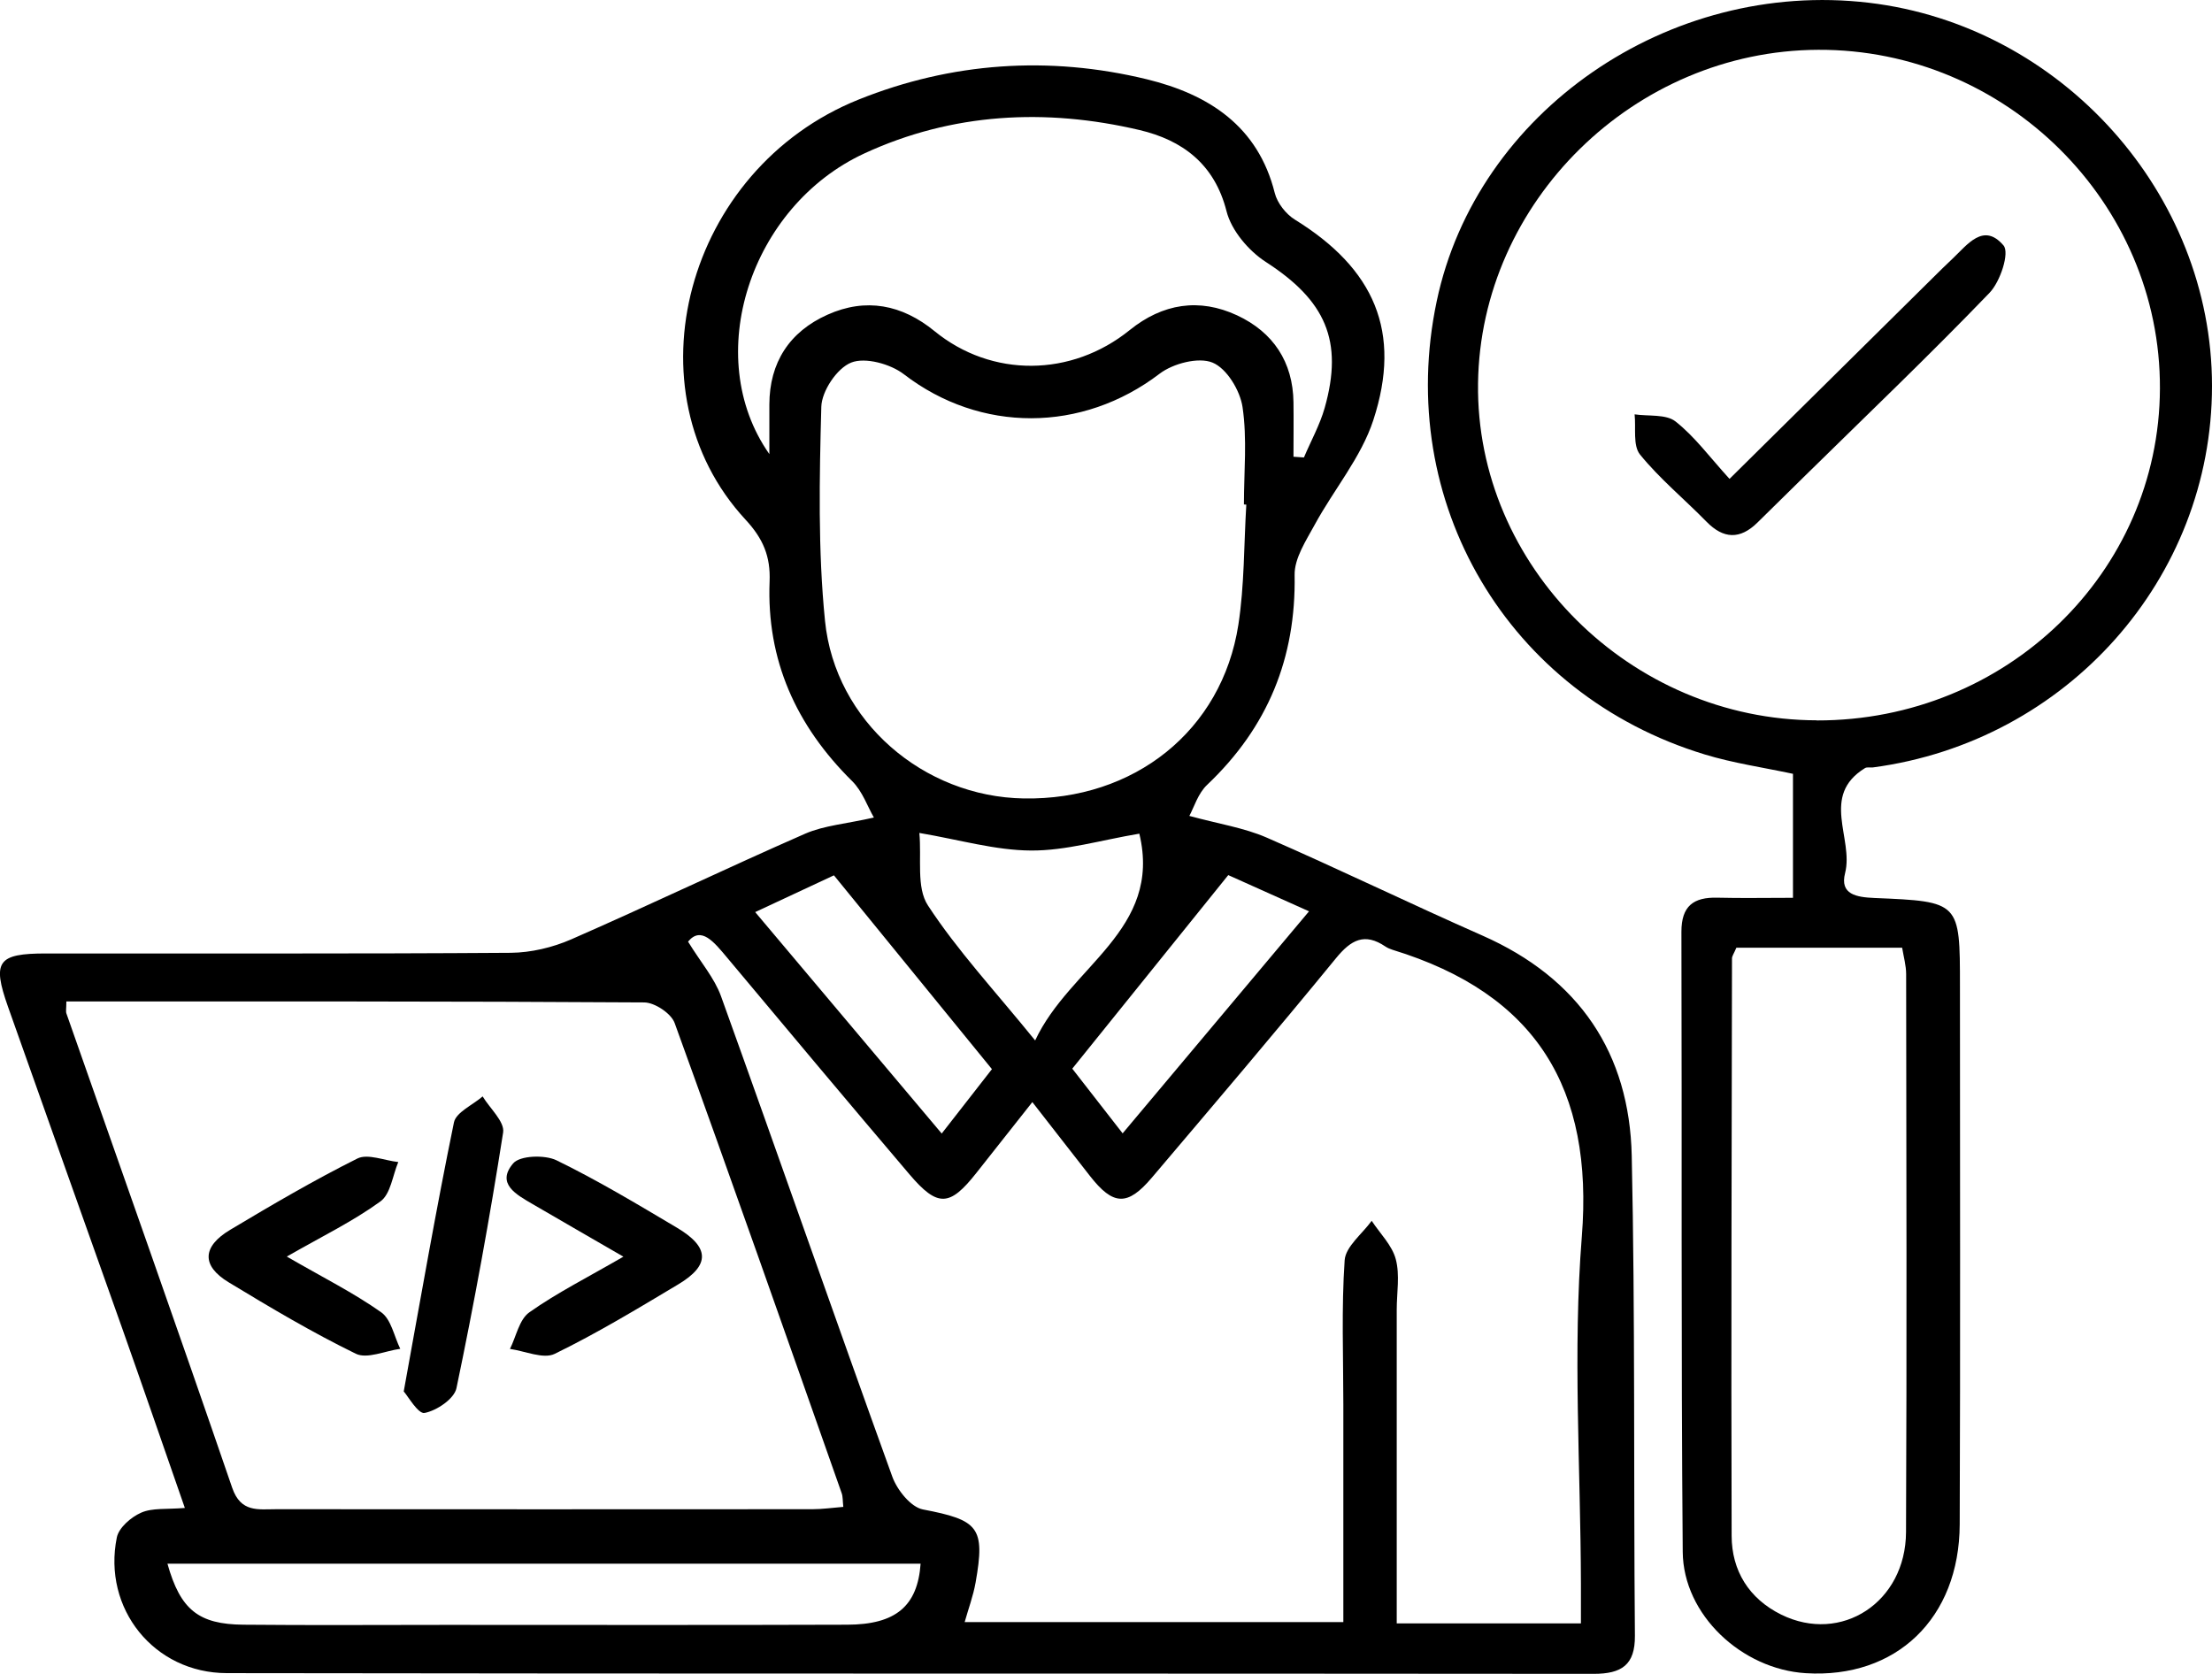 <svg width="37" height="28" viewBox="0 0 37 28" fill="none" xmlns="http://www.w3.org/2000/svg">
<g clip-path="url(#clip0_1_35)">
<path d="M14.618 13.676C14.513 13.496 14.427 13.236 14.252 13.064C13.314 12.137 12.821 11.039 12.873 9.727C12.89 9.312 12.768 9.013 12.471 8.693C10.477 6.54 11.465 2.828 14.363 1.665C15.913 1.043 17.545 0.928 19.183 1.326C20.223 1.58 21.044 2.112 21.323 3.229C21.365 3.396 21.509 3.581 21.66 3.674C22.987 4.494 23.455 5.55 22.971 7.029C22.768 7.65 22.313 8.186 21.994 8.772C21.848 9.04 21.65 9.338 21.655 9.618C21.679 11.005 21.208 12.164 20.193 13.127C20.039 13.271 19.972 13.505 19.894 13.648C20.386 13.782 20.808 13.846 21.186 14.01C22.397 14.538 23.586 15.116 24.795 15.649C26.42 16.366 27.256 17.622 27.294 19.333C27.352 22.009 27.324 24.685 27.347 27.362C27.351 27.851 27.125 27.999 26.657 27.999C19.036 27.991 11.416 27.999 3.795 27.987C2.576 27.986 1.713 26.906 1.954 25.718C1.987 25.555 2.192 25.377 2.361 25.303C2.548 25.22 2.786 25.25 3.092 25.224C2.733 24.194 2.397 23.218 2.052 22.242C1.414 20.441 0.77 18.641 0.133 16.838C-0.134 16.082 -0.039 15.949 0.768 15.949C3.36 15.947 5.952 15.956 8.543 15.938C8.882 15.935 9.244 15.849 9.555 15.713C10.867 15.139 12.157 14.52 13.469 13.945C13.787 13.807 14.154 13.781 14.618 13.675V13.676ZM23.362 27.155H26.444C26.444 26.911 26.444 26.701 26.444 26.489C26.439 24.555 26.306 22.609 26.459 20.685C26.656 18.212 25.703 16.626 23.294 15.888C23.253 15.875 23.21 15.857 23.174 15.833C22.825 15.597 22.6 15.72 22.349 16.026C21.337 17.263 20.3 18.481 19.266 19.7C18.86 20.179 18.62 20.168 18.231 19.67C17.925 19.28 17.622 18.888 17.268 18.435C16.923 18.871 16.628 19.243 16.334 19.617C15.886 20.186 15.685 20.199 15.212 19.643C14.191 18.442 13.178 17.233 12.167 16.024C11.941 15.753 11.727 15.487 11.509 15.751C11.721 16.097 11.95 16.359 12.06 16.663C13.024 19.34 13.959 22.027 14.926 24.702C15.006 24.923 15.235 25.21 15.437 25.249C16.366 25.427 16.483 25.544 16.319 26.47C16.279 26.697 16.196 26.918 16.136 27.133H22.47C22.47 25.884 22.47 24.689 22.47 23.493C22.47 22.689 22.437 21.882 22.492 21.08C22.508 20.852 22.786 20.64 22.944 20.421C23.084 20.634 23.286 20.831 23.347 21.063C23.418 21.328 23.363 21.625 23.363 21.907C23.363 23.641 23.363 25.376 23.363 27.153L23.362 27.155ZM1.11 16.752C1.11 16.87 1.098 16.915 1.111 16.953C2.038 19.597 2.975 22.238 3.884 24.887C4.028 25.305 4.319 25.245 4.619 25.245C7.61 25.247 10.601 25.247 13.592 25.245C13.759 25.245 13.928 25.22 14.106 25.206C14.094 25.1 14.1 25.034 14.078 24.975C13.154 22.352 12.233 19.728 11.285 17.113C11.228 16.953 10.952 16.769 10.776 16.768C7.565 16.747 4.355 16.752 1.11 16.752ZM20.847 8.441C20.834 8.441 20.82 8.439 20.807 8.438C20.807 7.895 20.863 7.343 20.784 6.81C20.743 6.532 20.52 6.162 20.281 6.065C20.047 5.969 19.621 6.08 19.397 6.251C18.099 7.241 16.399 7.245 15.119 6.26C14.896 6.088 14.472 5.971 14.238 6.065C14 6.159 13.745 6.542 13.738 6.805C13.706 7.998 13.681 9.201 13.8 10.386C13.969 12.068 15.45 13.329 17.125 13.356C18.971 13.388 20.439 12.222 20.714 10.451C20.816 9.789 20.806 9.111 20.847 8.439V8.441ZM12.869 7.595C12.869 7.318 12.869 7.042 12.869 6.766C12.871 6.065 13.204 5.549 13.842 5.264C14.482 4.977 15.087 5.093 15.633 5.54C16.587 6.319 17.921 6.31 18.897 5.521C19.447 5.077 20.059 4.98 20.693 5.275C21.297 5.557 21.627 6.054 21.636 6.729C21.64 7.033 21.636 7.336 21.636 7.64C21.695 7.644 21.752 7.648 21.811 7.652C21.927 7.377 22.076 7.11 22.157 6.826C22.478 5.696 22.168 5.024 21.174 4.382C20.884 4.195 20.597 3.854 20.516 3.533C20.316 2.743 19.777 2.344 19.06 2.175C17.49 1.806 15.926 1.888 14.457 2.567C12.55 3.449 11.725 5.964 12.867 7.593L12.869 7.595ZM2.801 26.157C3.017 26.927 3.321 27.171 4.074 27.177C5.204 27.188 6.333 27.18 7.462 27.18C9.698 27.18 11.935 27.185 14.171 27.177C14.985 27.175 15.348 26.865 15.399 26.157H2.801ZM19.058 13.945C18.414 14.053 17.831 14.23 17.25 14.227C16.65 14.225 16.052 14.047 15.378 13.933C15.418 14.358 15.324 14.843 15.521 15.145C16.015 15.901 16.641 16.573 17.315 17.404C17.896 16.16 19.444 15.559 19.058 13.947V13.945ZM18.779 18.957C19.834 17.701 20.848 16.491 21.896 15.244C21.39 15.017 20.976 14.832 20.545 14.638C19.662 15.732 18.814 16.786 17.936 17.876C18.208 18.226 18.473 18.566 18.779 18.959V18.957ZM15.752 18.961C16.059 18.568 16.322 18.23 16.592 17.884C15.697 16.786 14.831 15.723 13.949 14.642C13.501 14.851 13.096 15.041 12.632 15.257C13.69 16.513 14.696 17.709 15.752 18.961Z" fill="black"/>
<path d="M29.991 15.018V12.944C29.49 12.837 28.991 12.765 28.515 12.62C25.223 11.62 23.323 8.398 24.032 5.038C24.699 1.868 27.912 -0.35 31.26 0.046C34.482 0.427 37.001 3.238 37 6.456C37 9.676 34.573 12.406 31.328 12.837C31.284 12.842 31.23 12.828 31.196 12.848C30.443 13.311 31.01 14.024 30.863 14.604C30.771 14.962 31.052 15.008 31.355 15.021C32.784 15.08 32.784 15.086 32.784 16.495C32.784 19.497 32.792 22.497 32.78 25.498C32.774 27.073 31.715 28.081 30.206 27.988C29.137 27.923 28.156 27.014 28.147 25.959C28.118 22.502 28.135 19.044 28.125 15.586C28.125 15.157 28.324 15.004 28.732 15.016C29.127 15.026 29.522 15.018 29.989 15.018H29.991ZM30.391 12.051C33.555 12.056 36.117 9.579 36.129 6.501C36.143 3.388 33.549 0.819 30.411 0.833C27.336 0.847 24.762 3.375 24.723 6.414C24.684 9.468 27.275 12.044 30.391 12.049V12.051ZM29.044 15.853C29.002 15.953 28.971 15.992 28.971 16.032C28.966 19.251 28.955 22.471 28.965 25.69C28.966 26.27 29.252 26.74 29.794 27.008C30.799 27.503 31.877 26.802 31.882 25.628C31.896 22.517 31.888 19.405 31.884 16.294C31.884 16.152 31.843 16.008 31.817 15.853H29.042H29.044Z" fill="black"/>
<path d="M4.799 21.02C5.402 21.369 5.914 21.625 6.375 21.95C6.544 22.069 6.592 22.353 6.695 22.562C6.444 22.596 6.14 22.737 5.951 22.644C5.221 22.288 4.522 21.872 3.827 21.451C3.368 21.174 3.379 20.853 3.851 20.571C4.547 20.155 5.251 19.742 5.978 19.379C6.15 19.293 6.431 19.413 6.662 19.438C6.567 19.662 6.535 19.973 6.363 20.097C5.906 20.429 5.387 20.681 4.799 21.018V21.02Z" fill="black"/>
<path d="M10.428 21.021C9.858 20.691 9.383 20.418 8.91 20.142C8.64 19.984 8.293 19.801 8.584 19.46C8.696 19.328 9.112 19.314 9.307 19.408C9.999 19.745 10.659 20.142 11.321 20.535C11.873 20.862 11.882 21.163 11.345 21.484C10.666 21.89 9.988 22.301 9.277 22.647C9.088 22.738 8.781 22.599 8.53 22.564C8.635 22.355 8.684 22.073 8.854 21.952C9.315 21.626 9.827 21.369 10.429 21.02L10.428 21.021Z" fill="black"/>
<path d="M6.753 23.276C7.045 21.67 7.296 20.219 7.593 18.776C7.627 18.606 7.906 18.485 8.073 18.34C8.194 18.541 8.443 18.762 8.416 18.942C8.192 20.374 7.932 21.801 7.635 23.221C7.598 23.398 7.306 23.596 7.102 23.635C6.995 23.656 6.823 23.353 6.754 23.276H6.753Z" fill="black"/>
<path d="M28.929 8.011C30.148 6.806 31.238 5.728 32.329 4.649C32.438 4.541 32.547 4.433 32.659 4.328C32.908 4.094 33.178 3.713 33.513 4.106C33.617 4.229 33.459 4.712 33.278 4.899C32.275 5.941 31.227 6.942 30.195 7.956C29.93 8.217 29.663 8.479 29.398 8.74C29.107 9.027 28.829 9.019 28.542 8.724C28.174 8.348 27.762 8.009 27.433 7.604C27.31 7.452 27.367 7.16 27.342 6.931C27.574 6.965 27.867 6.925 28.025 7.049C28.346 7.301 28.595 7.643 28.93 8.011H28.929Z" fill="black"/>
</g>
<defs>
<clipPath id="clip0_1_35">
<rect width="37" height="28" fill="white"/>
</clipPath>
</defs>
</svg>
